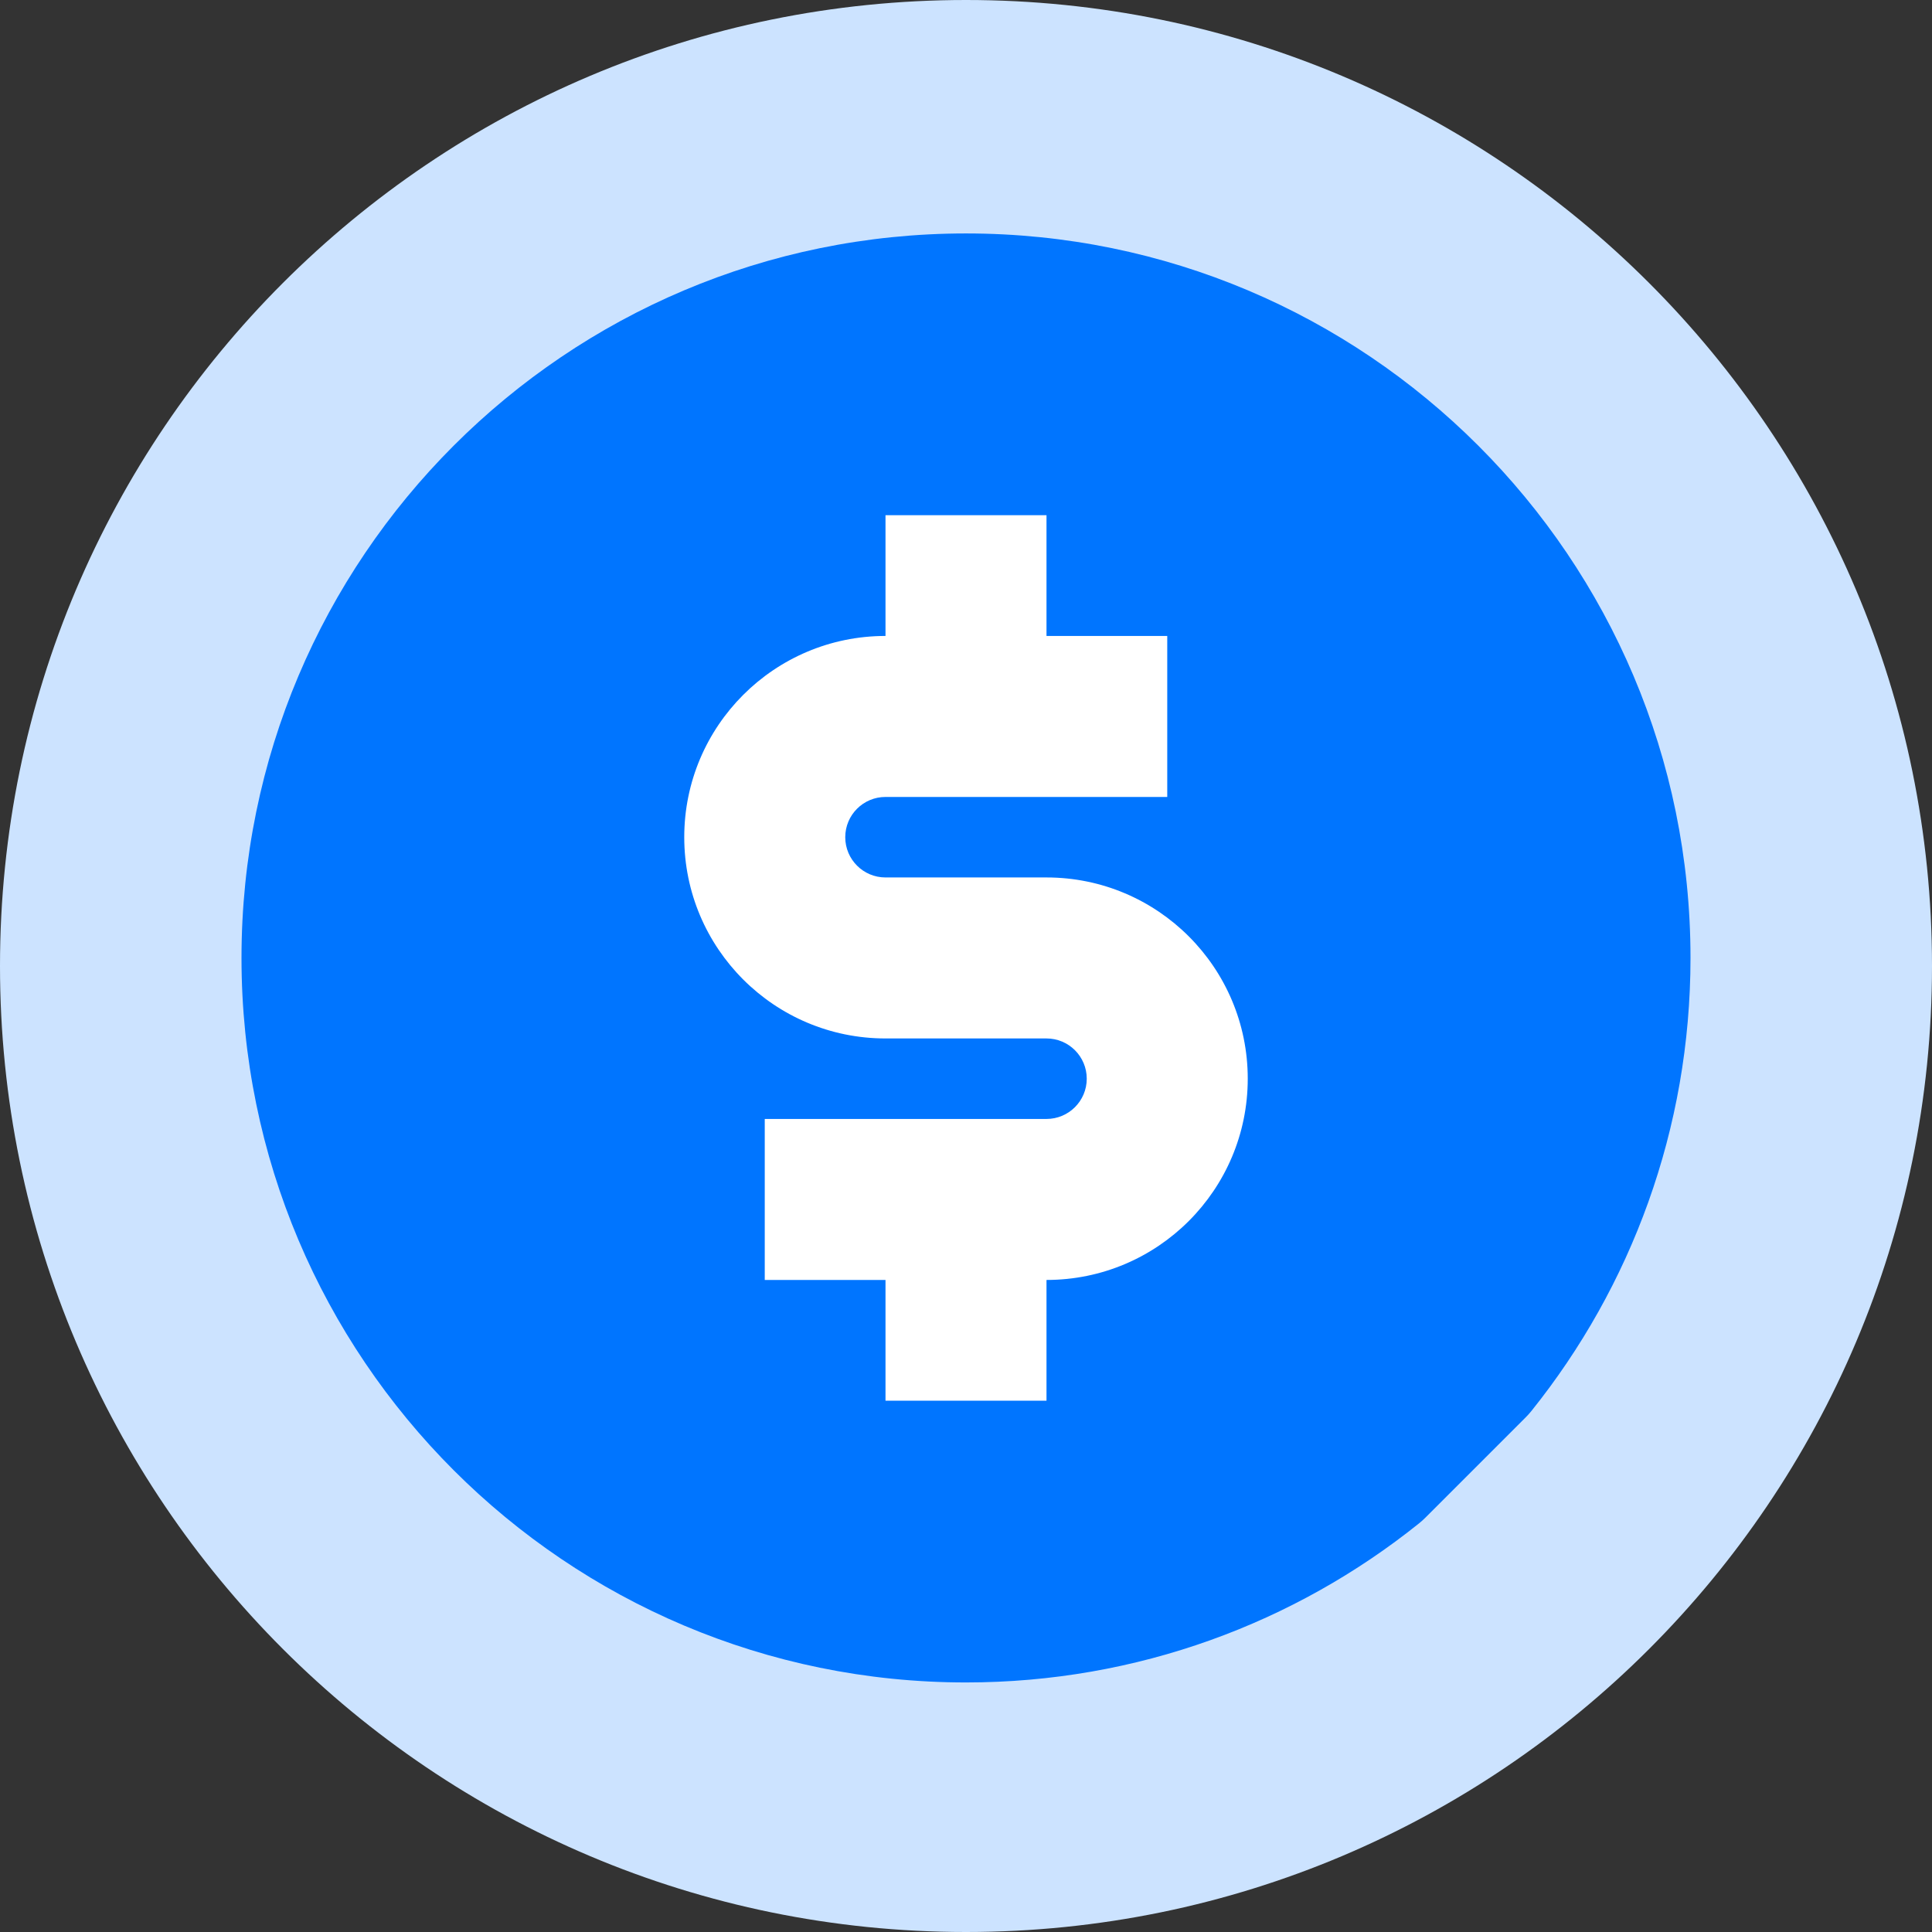 <svg width="240" height="240" viewBox="0 0 240 240" fill="none" xmlns="http://www.w3.org/2000/svg">
<rect x="0" y="0" width="240" height="240" fill="#333333" stroke="none"/>
<g clip-path="url(#clip0_2198_558)">
<path d="M120 240C186.274 240 240 186.274 240 120C240 53.726 186.274 0 120 0C53.726 0 0 53.726 0 120C0 186.274 53.726 240 120 240Z" fill="#CCE3FF"/>
<path d="M40 119C40 163.183 75.817 199 120 199C138.919 199 156.304 192.433 170 181.454L182.454 169C193.433 155.304 200 137.919 200 119C200 74.817 164.183 39 120 39C75.817 39 40 74.817 40 119Z" fill="#0075FF"/>
<path fill-rule="evenodd" clip-rule="evenodd" d="M120 49C81.34 49 50 80.34 50 119C50 157.66 81.34 189 120 189C136.373 189 151.409 183.391 163.33 173.982L174.982 162.33C184.391 150.409 190 135.373 190 119C190 80.34 158.66 49 120 49ZM30 119C30 69.294 70.294 29 120 29C169.706 29 210 69.294 210 119C210 140.274 202.606 159.849 190.256 175.255C190.028 175.54 189.783 175.813 189.525 176.071L177.071 188.525C176.813 188.783 176.54 189.028 176.255 189.256C160.849 201.606 141.274 209 120 209C70.294 209 30 168.706 30 119Z" fill="#0075FF"/>
<path fill-rule="evenodd" clip-rule="evenodd" d="M85 104C85 90.193 96.193 79 110 79H145V99H110C107.239 99 105 101.239 105 104C105 106.761 107.239 109 110 109H130C143.807 109 155 120.193 155 134C155 147.807 143.807 159 130 159H95V139H130C132.761 139 135 136.761 135 134C135 131.239 132.761 129 130 129H110C96.193 129 85 117.807 85 104Z" fill="white"/>
<path fill-rule="evenodd" clip-rule="evenodd" d="M110 174V149H130V174H110Z" fill="white"/>
<path fill-rule="evenodd" clip-rule="evenodd" d="M110 89V64H130V89H110Z" fill="white"/>
</g>
<defs>
<clipPath id="clip0_2198_558">
<rect width="240" height="240" fill="white"/>
</clipPath>
</defs>
</svg>
